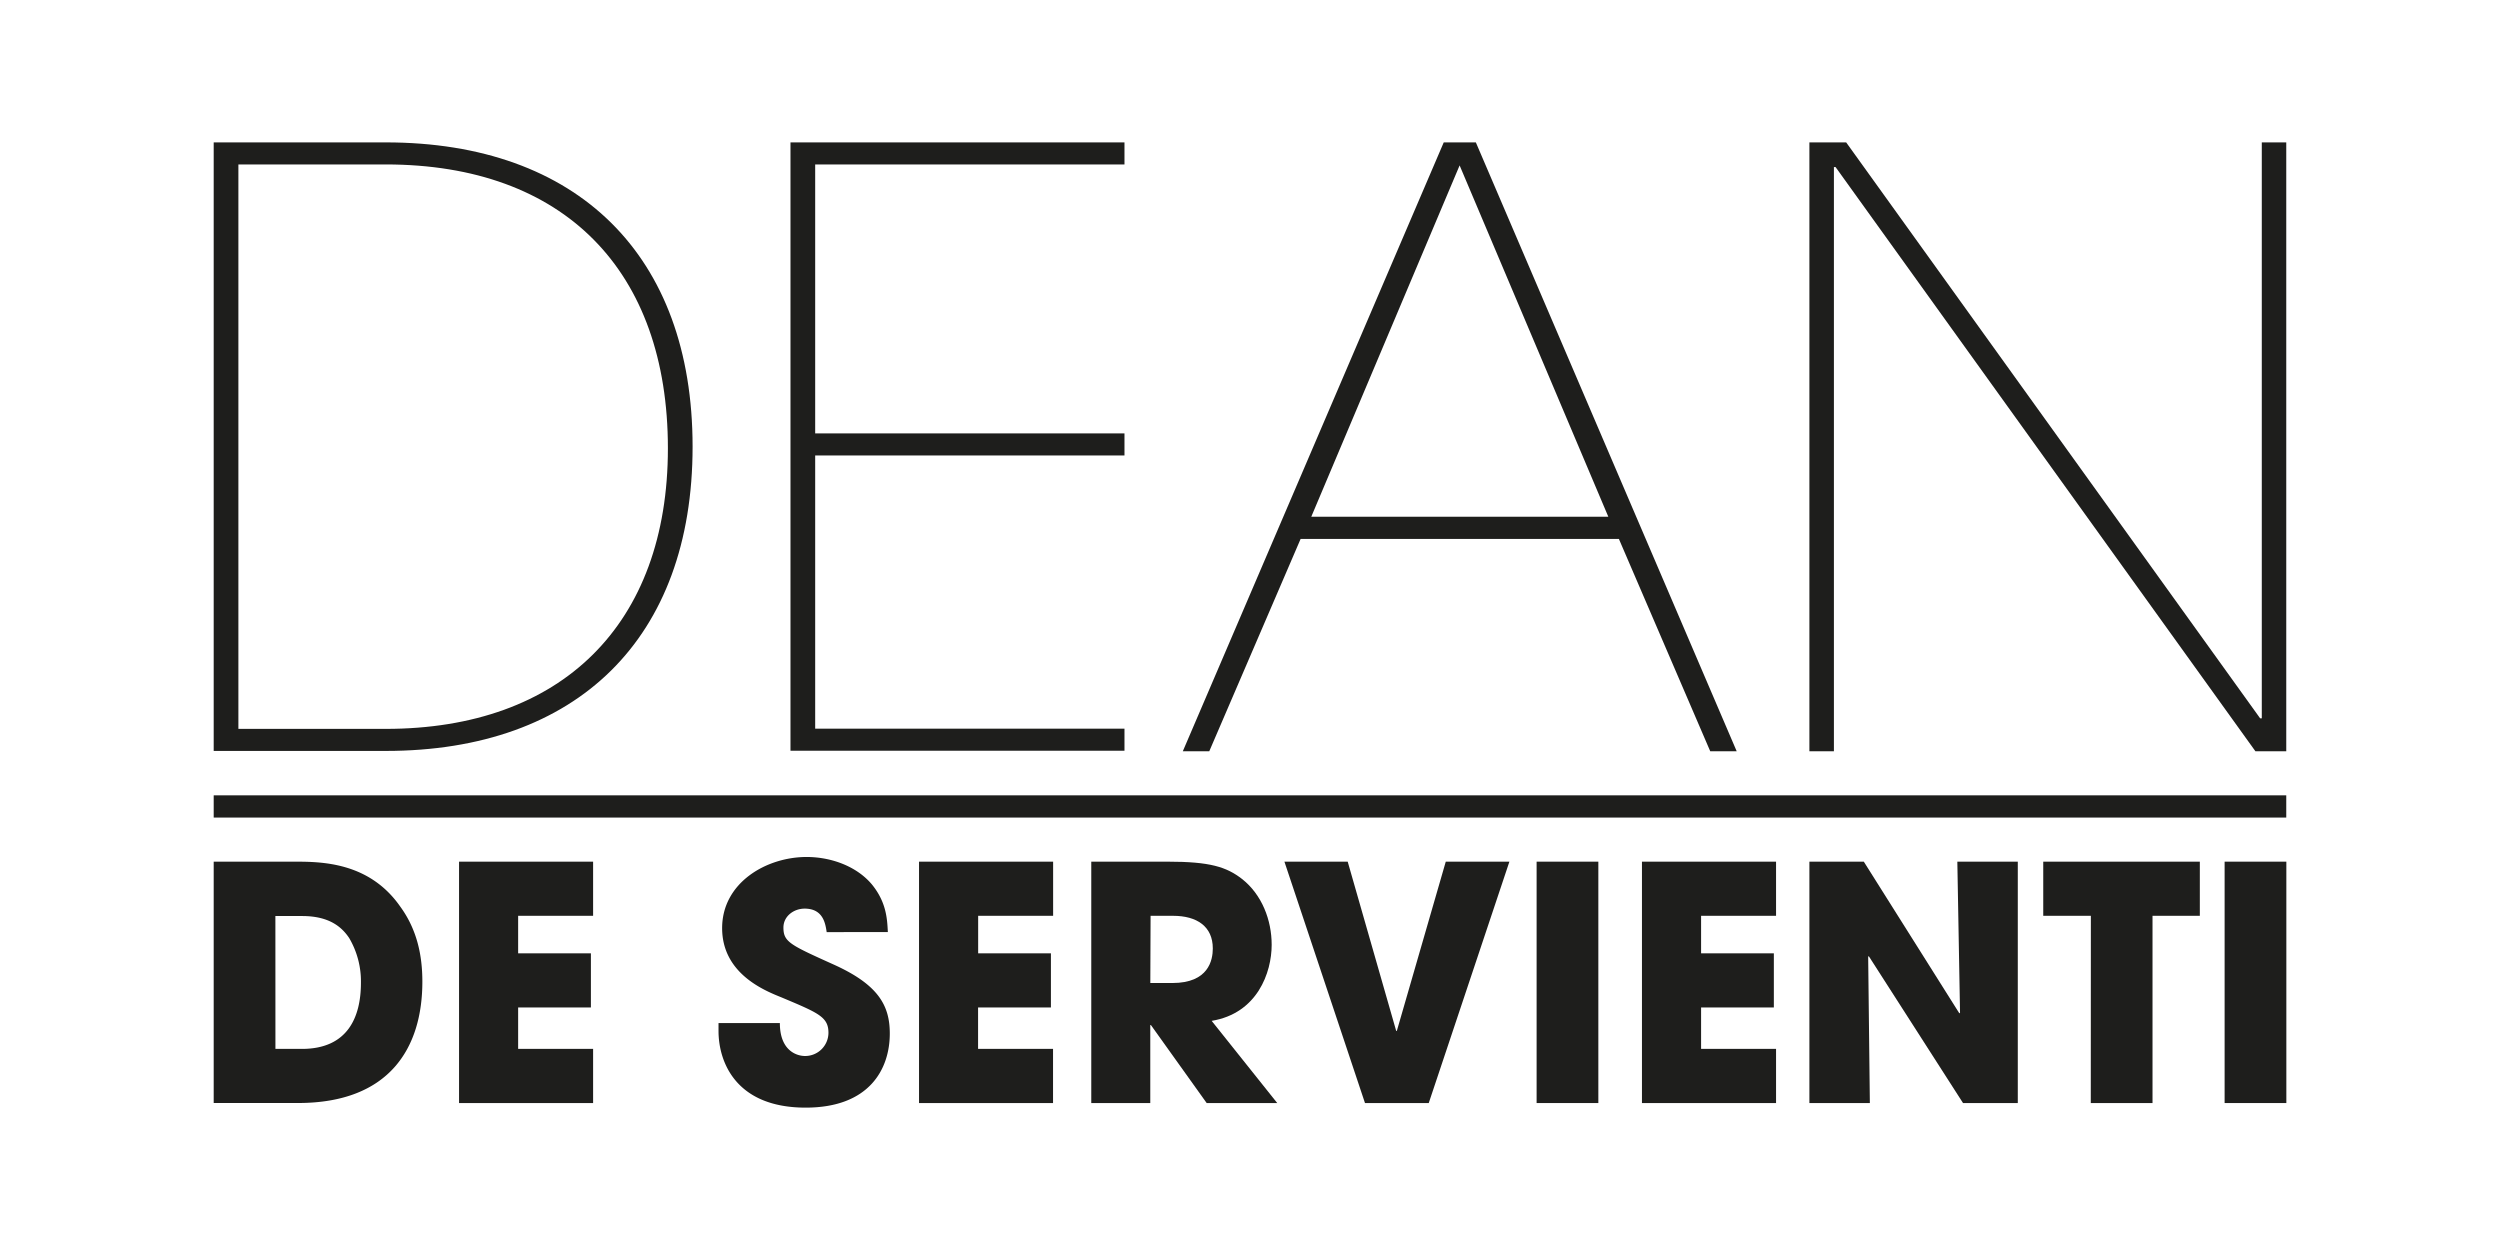 <svg id="Livello_1" data-name="Livello 1" xmlns="http://www.w3.org/2000/svg" viewBox="0 0 566.93 283.46"><defs><style>.cls-1{fill:#1e1e1c;}</style></defs><path class="cls-1" d="M48.46,32.29h39c43.47,0,69.6,25.56,69.6,69s-26.13,69-69.6,69h-39Zm5.6,133h33.4c39.93,0,64-23.7,64-63.62,0-40.31-23.51-64.38-64-64.38H54.06Z"/><path class="cls-1" d="M255,32.29v5H184.86v61H255v5H184.86v61.95H255v5H179.26V32.29Z"/><path class="cls-1" d="M274.23,170.36h-6L327.4,32.29h7.28l59.15,138.07h-6l-20.71-48.14H294.94Zm23.13-53.18h67.36L331,37.51Z"/><path class="cls-1" d="M512.54,162.9h.37V32.29h5.55V170.36h-7L416.25,37.88h-.37V170.36h-5.56V32.29h8.34Z"/><path class="cls-1" d="M48.46,195.4H66.59c6.14,0,17.09,0,24.19,10.21,3.77,5.17,5,11,5,17,0,14.95-7.39,27.52-28.19,27.52H48.46Zm14,42.46h6c10.43,0,13.39-7.25,13.39-15a19.36,19.36,0,0,0-2.66-10.13c-1.63-2.44-4.44-5-10.66-5H62.45Z"/><path class="cls-1" d="M104.1,195.4h30.4v12.28h-17v8.51H134v12.28h-16.5v9.39h17v12.28H104.1Z"/><path class="cls-1" d="M187.47,211.38c-.29-1.85-.74-5.33-5-5.33-2.44,0-4.81,1.7-4.81,4.29,0,3.26,1.48,3.92,11.32,8.36,10.21,4.59,12.8,9.32,12.8,15.68,0,8-4.58,16.8-19.08,16.8-15.84,0-19.76-10.36-19.76-17.39V232h13.91c0,6.36,3.92,7.47,5.7,7.47a5.28,5.28,0,0,0,5.32-5.25c0-3.63-2.29-4.52-10.72-8.07-3.85-1.55-13.39-5.4-13.39-15.68s10-16.13,19.16-16.13c5.4,0,11.24,2,14.79,6.21,3.26,4,3.48,7.7,3.63,10.81Z"/><path class="cls-1" d="M208.41,195.4h30.41v12.28h-17v8.51h16.5v12.28H221.8v9.39h17v12.28H208.41Z"/><path class="cls-1" d="M247.47,195.4h17.32c9.61,0,13.31,1.18,16.86,3.92,4.52,3.55,6.73,9.32,6.73,14.94,0,6.29-3.25,15.54-13.61,17.24l14.87,18.64h-16L261,232.46h-.15v17.68H247.47Zm13.39,27.52h5c8.21,0,9.17-5.18,9.17-7.84,0-5-3.62-7.4-9-7.4h-5.11Z"/><path class="cls-1" d="M305.62,195.4l11,38.39h.14l11.1-38.39h14.43L324,250.14H309.54L291.27,195.4Z"/><path class="cls-1" d="M348.46,195.4h14v54.74h-14Z"/><path class="cls-1" d="M372.35,195.4h30.41v12.28h-17v8.51h16.5v12.28h-16.5v9.39h17v12.28H372.35Z"/><path class="cls-1" d="M410.32,195.4h12.34l21.67,34.4.15-.15-.61-34.25h13.71v54.74H445.16L423.8,216.85l-.15.08.38,33.21H410.32Z"/><path class="cls-1" d="M474.15,207.68h-10.8V195.4h35.51v12.28H488.13v42.46h-14Z"/><path class="cls-1" d="M504.48,195.4h14v54.74h-14Z"/><rect class="cls-1" x="48.46" y="180.36" width="470" height="5.04"/></svg>